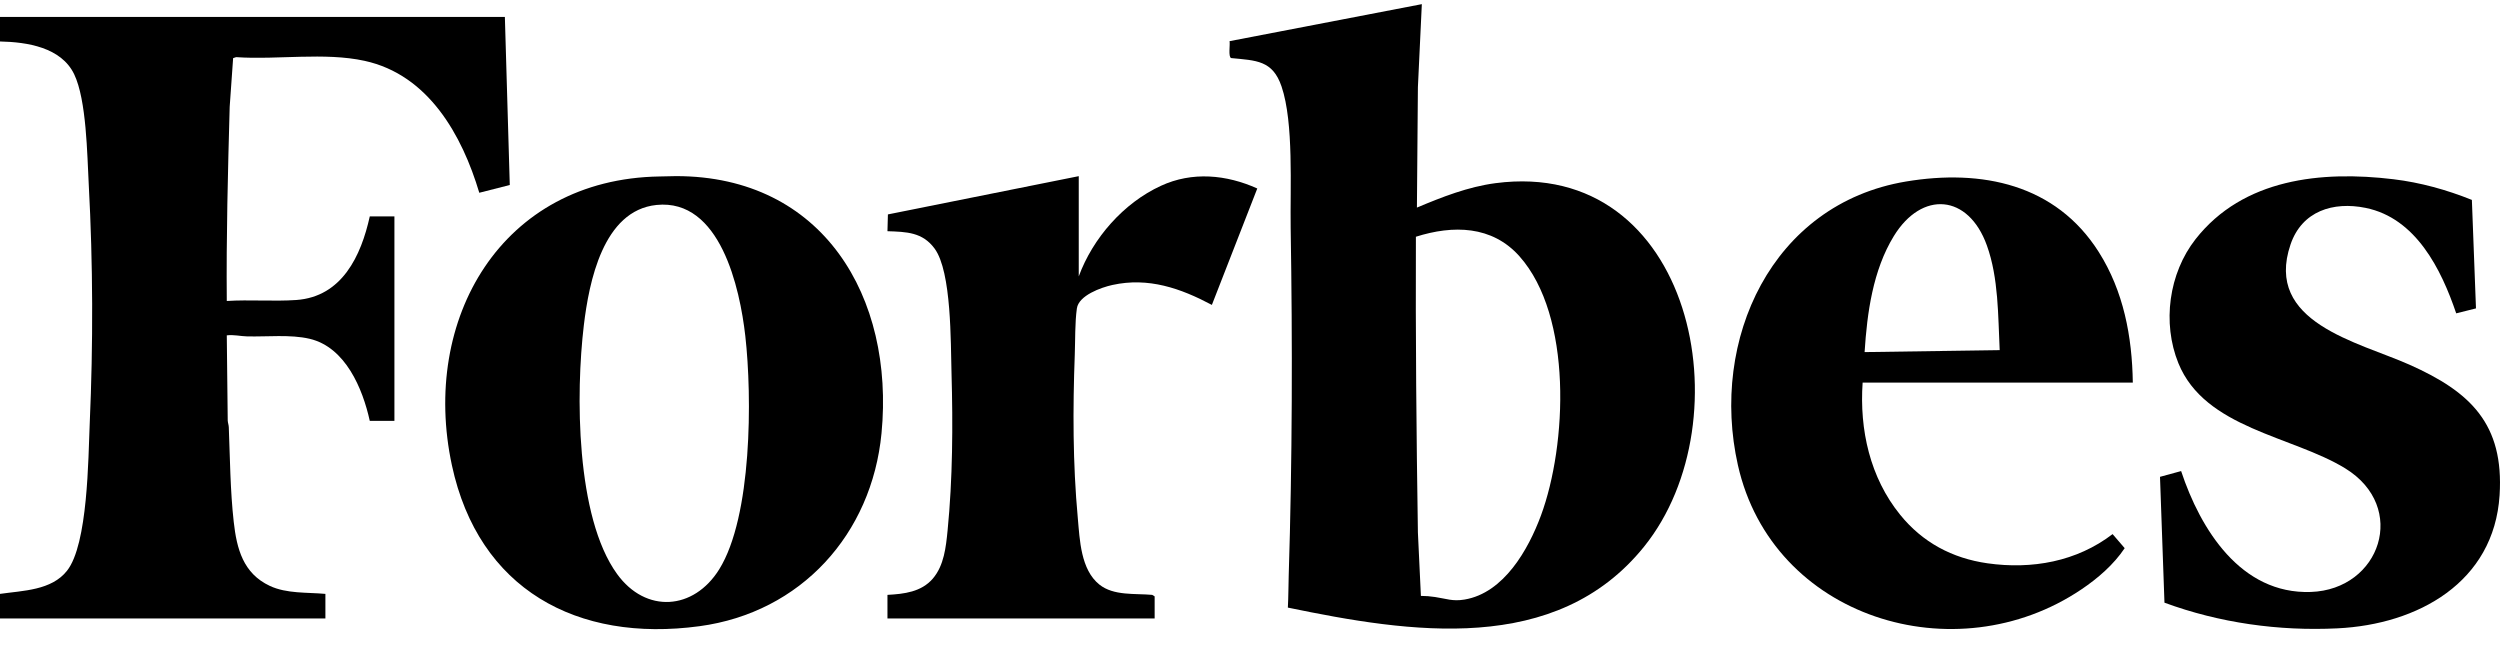 <svg xmlns="http://www.w3.org/2000/svg" width="56" height="15" viewBox="0 0 56 15" fill="none">
  <g clip-path="url(#clip0_1091_22013)">
    <path d="M31.849 0.093L31.761 1.952L31.739 4.65C32.304 4.412 32.885 4.184 33.499 4.103C37.922 3.523 39.118 9.401 36.828 12.244C34.857 14.691 31.579 14.176 28.848 13.61C28.861 13.372 28.86 13.133 28.867 12.895C28.948 10.309 28.953 7.692 28.911 5.103C28.897 4.212 28.983 2.751 28.707 1.938C28.507 1.348 28.137 1.356 27.579 1.301C27.508 1.279 27.558 0.996 27.542 0.922L31.849 0.093ZM31.828 13.348C31.933 13.348 32.041 13.357 32.145 13.373C32.399 13.411 32.538 13.475 32.805 13.43C33.685 13.284 34.235 12.31 34.517 11.548C35.103 9.963 35.228 7.08 34.036 5.741C33.422 5.051 32.549 5.039 31.716 5.303C31.707 7.514 31.727 9.719 31.761 11.928L31.828 13.347V13.348Z" fill="black"/>
    <path d="M11.309 0.379L11.419 4.144L10.736 4.318C10.35 3.024 9.596 1.675 8.168 1.363C7.269 1.166 6.211 1.344 5.289 1.28L5.222 1.302L5.145 2.392C5.105 3.843 5.067 5.289 5.08 6.742C5.587 6.709 6.136 6.755 6.637 6.72C7.661 6.647 8.088 5.732 8.283 4.848H8.835V9.428H8.283C8.124 8.704 7.738 7.778 6.936 7.589C6.501 7.487 5.982 7.547 5.532 7.535C5.39 7.532 5.23 7.492 5.08 7.512L5.101 9.418C5.103 9.47 5.123 9.518 5.125 9.57C5.152 10.262 5.158 10.999 5.235 11.685C5.303 12.296 5.446 12.843 6.044 13.124C6.422 13.301 6.878 13.266 7.289 13.303V13.854H0V13.303C0.512 13.229 1.153 13.227 1.501 12.785C1.971 12.19 1.976 10.268 2.01 9.483C2.088 7.702 2.084 5.916 1.988 4.133C1.952 3.464 1.939 2.24 1.661 1.662C1.37 1.059 0.607 0.942 0 0.929V0.379H11.309Z" fill="black"/>
    <path d="M14.772 3.953L15.142 3.945C18.441 3.944 20.038 6.66 19.746 9.704C19.529 11.964 17.944 13.72 15.668 14.027C12.92 14.399 10.719 13.196 10.123 10.424C9.419 7.15 11.234 4.01 14.772 3.953V3.953ZM14.706 4.591C13.508 4.714 13.194 6.319 13.078 7.285C12.896 8.804 12.895 11.578 13.822 12.857C14.466 13.747 15.54 13.671 16.111 12.752C16.847 11.567 16.849 8.894 16.695 7.527C16.574 6.457 16.135 4.444 14.705 4.591H14.706Z" fill="black"/>
    <path d="M47.775 8.57H41.723C41.65 9.627 41.888 10.697 42.563 11.53C43.064 12.149 43.728 12.505 44.52 12.618C45.515 12.759 46.518 12.58 47.322 11.964L47.593 12.279C47.347 12.647 46.99 12.956 46.624 13.202C43.801 15.105 39.699 13.846 38.929 10.419C38.298 7.614 39.685 4.569 42.694 4.066C44.394 3.782 46.049 4.127 47.011 5.643C47.568 6.522 47.76 7.538 47.775 8.57V8.57ZM44.793 7.843C44.755 7.075 44.77 6.23 44.506 5.498C44.092 4.346 43.049 4.263 42.42 5.291C41.953 6.055 41.823 7.007 41.767 7.887L44.793 7.843Z" fill="black"/>
    <path d="M55.37 4.477L55.462 6.908L55.019 7.019C54.685 6.033 54.118 4.887 52.992 4.657C52.262 4.508 51.563 4.728 51.308 5.476C50.712 7.227 52.821 7.656 53.974 8.17C55.336 8.776 56.092 9.496 55.991 11.091C55.867 13.048 54.156 13.988 52.359 14.075C51.044 14.14 49.714 13.953 48.484 13.5L48.384 10.681L48.857 10.552C49.29 11.858 50.193 13.313 51.761 13.26C53.323 13.207 53.949 11.358 52.531 10.49C51.341 9.762 49.391 9.598 48.796 8.136C48.43 7.234 48.581 6.122 49.18 5.358C50.245 4 52 3.82 53.614 4.015C54.218 4.088 54.808 4.252 55.37 4.478L55.37 4.477Z" fill="black"/>
    <path d="M19.879 13.325C20.252 13.305 20.637 13.26 20.894 12.962C21.147 12.668 21.189 12.255 21.226 11.883C21.34 10.728 21.347 9.519 21.314 8.361C21.294 7.685 21.319 6.089 20.935 5.568C20.663 5.199 20.305 5.194 19.879 5.179L19.889 4.803L24.164 3.946V6.191C24.48 5.333 25.166 4.548 26.005 4.162C26.707 3.838 27.472 3.911 28.163 4.222L27.146 6.83C26.444 6.457 25.725 6.206 24.919 6.383C24.667 6.438 24.163 6.617 24.122 6.909C24.077 7.226 24.087 7.618 24.075 7.942C24.03 9.155 24.03 10.382 24.142 11.597C24.187 12.093 24.207 12.759 24.627 13.095C24.948 13.35 25.421 13.29 25.809 13.325L25.864 13.359V13.854H19.879V13.325H19.879Z" fill="black"/>
  </g>
  <defs>
    <clipPath id="clip0_1091_22013">
      <rect width="56" height="14" fill="white" transform="translate(0 0.093)"/>
    </clipPath>
  </defs>
</svg>